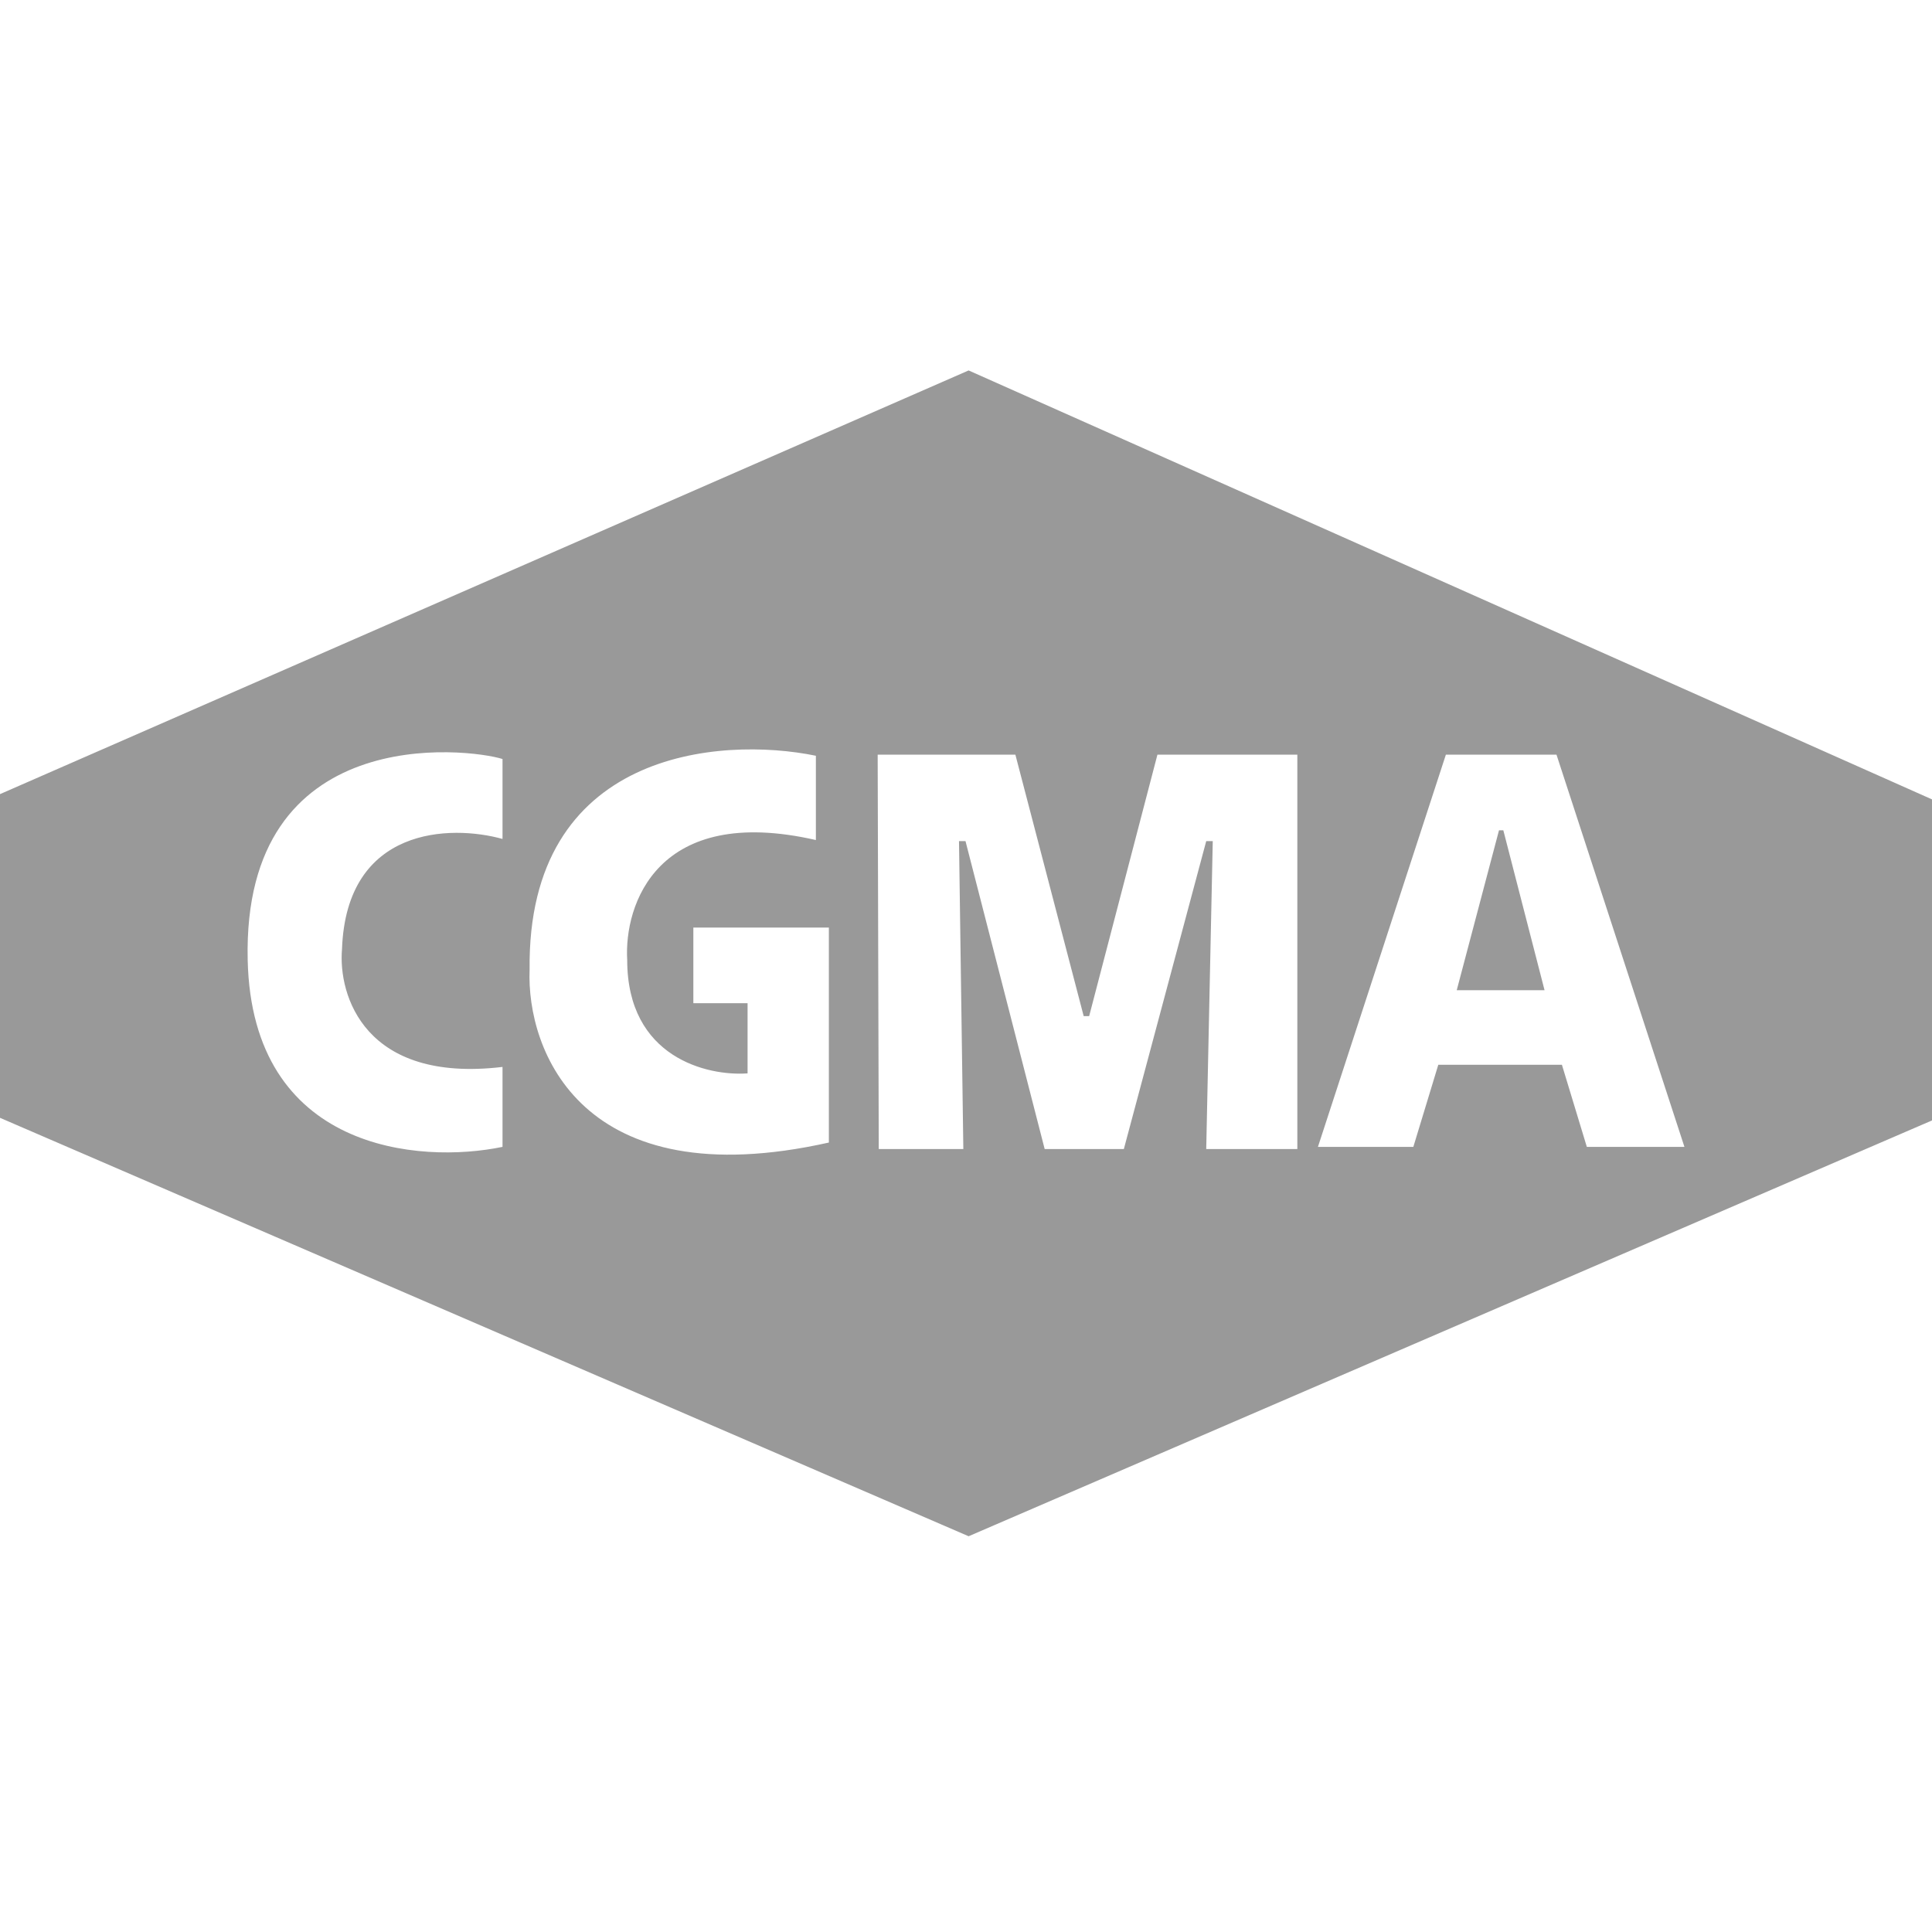 <svg width="50" height="50" viewBox="0 0 50 50" fill="none" xmlns="http://www.w3.org/2000/svg">
<path fill-rule="evenodd" clip-rule="evenodd" d="M0 20.552V28.929L25.068 39.758L50 28.997V20.688L25.068 9.587L0 20.552ZM19.347 25.962V27.779C18.308 27.854 16.232 27.371 16.232 24.844C16.148 23.418 17.006 20.8 21.115 21.74V19.559C18.617 19.046 13.639 19.436 13.706 25.095C13.622 27.183 15.053 31.001 21.451 29.569V24.005H17.944V25.962H19.347ZM13.005 27.612V29.681C10.853 30.128 6.522 29.787 6.41 24.844C6.27 18.664 12.107 19.363 13.005 19.643V21.712C11.667 21.339 8.964 21.388 8.851 24.564C8.749 25.757 9.435 28.037 13.005 27.612ZM24.931 29.737H22.742L22.714 19.531H26.278L28.046 26.298H28.187L29.954 19.531H33.575V29.737H31.217L31.386 21.768H31.217L29.085 29.737H27.036L24.987 21.768H24.819L24.931 29.737ZM36.577 29.681H34.108L37.419 19.531H40.282L43.593 29.681H41.067L40.422 27.556H37.223L36.577 29.681ZM39.973 25.627H37.7L38.794 21.488H38.906L39.973 25.627Z" fill="#999999"/>
</svg>
